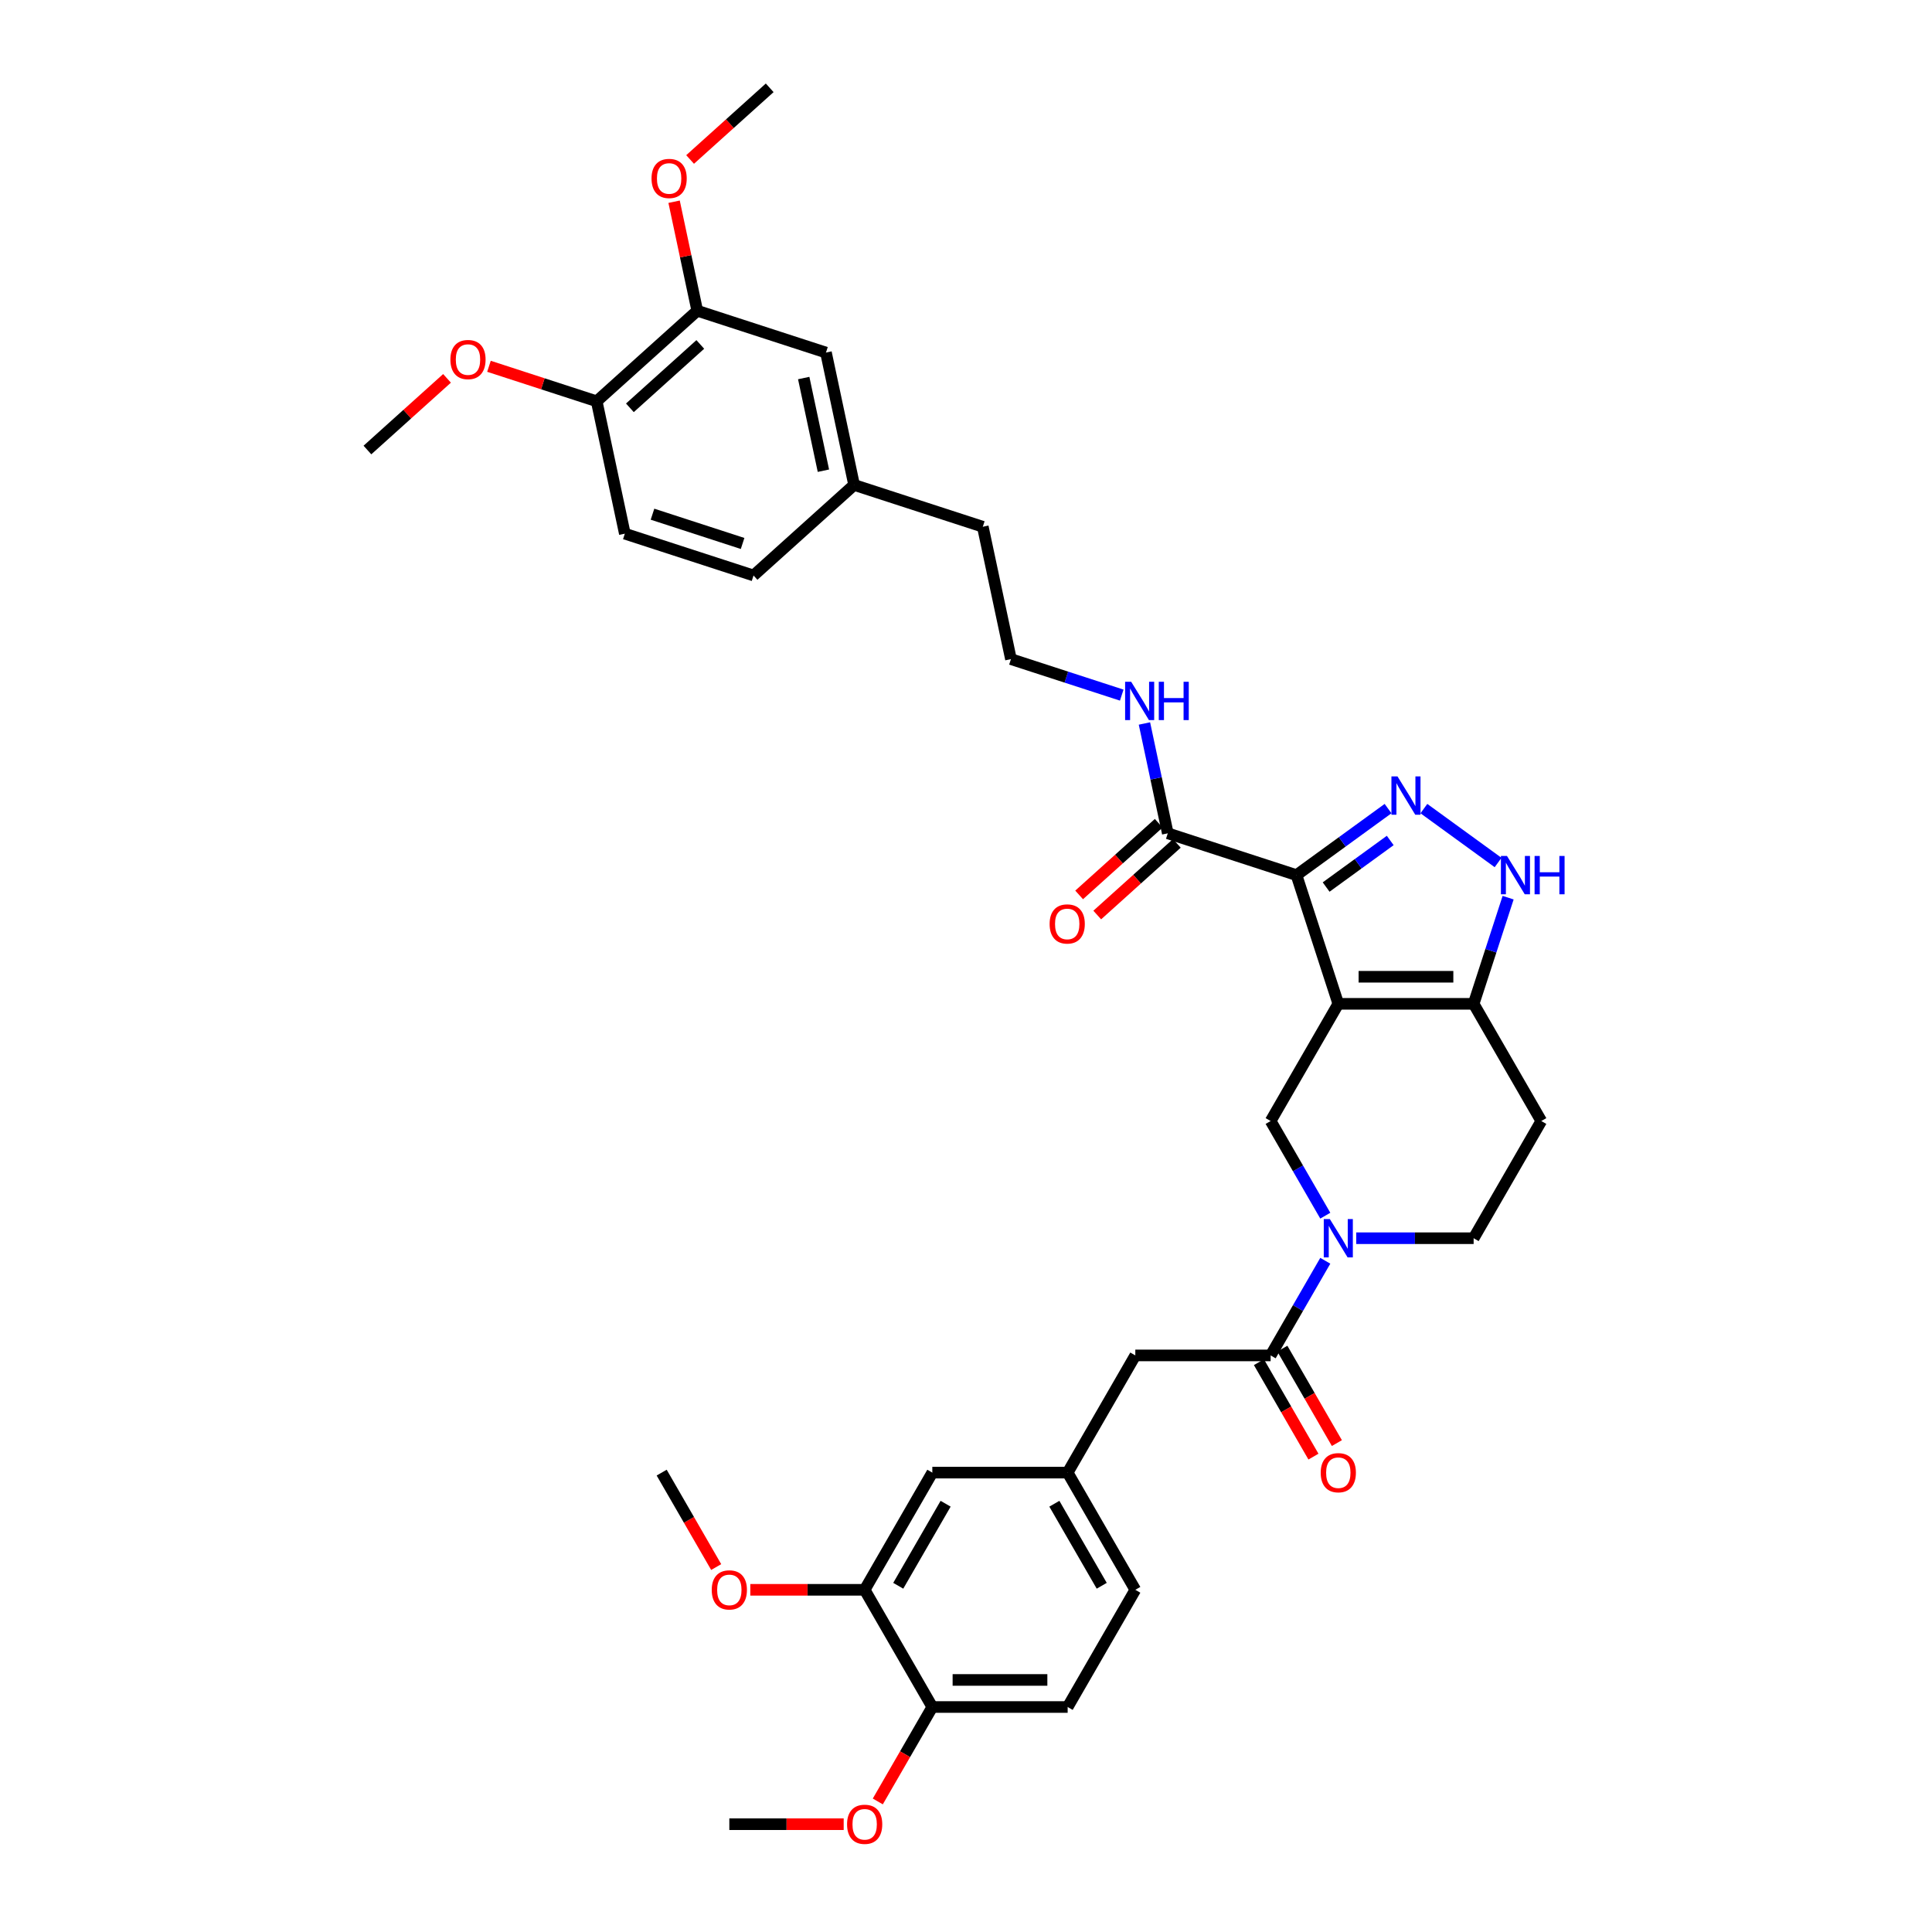 <?xml version='1.0' encoding='iso-8859-1'?>
<svg version='1.1' baseProfile='full'
              xmlns='http://www.w3.org/2000/svg'
                      xmlns:rdkit='http://www.rdkit.org/xml'
                      xmlns:xlink='http://www.w3.org/1999/xlink'
                  xml:space='preserve'
width='1000px' height='1000px' viewBox='0 0 1000 1000'>
<!-- END OF HEADER -->
<rect style='opacity:1.0;fill:#FFFFFF;stroke:none' width='1000' height='1000' x='0' y='0'> </rect>
<path class='bond-0' d='M 552.615,883.546 L 482.569,883.546' style='fill:none;fill-rule:evenodd;stroke:#000000;stroke-width:6px;stroke-linecap:butt;stroke-linejoin:miter;stroke-opacity:1' />
<path class='bond-0' d='M 542.108,869.537 L 493.076,869.537' style='fill:none;fill-rule:evenodd;stroke:#000000;stroke-width:6px;stroke-linecap:butt;stroke-linejoin:miter;stroke-opacity:1' />
<path class='bond-1' d='M 552.615,883.546 L 587.637,822.885' style='fill:none;fill-rule:evenodd;stroke:#000000;stroke-width:6px;stroke-linecap:butt;stroke-linejoin:miter;stroke-opacity:1' />
<path class='bond-2' d='M 701.979,640.902 L 732.365,640.902' style='fill:none;fill-rule:evenodd;stroke:#0000FF;stroke-width:6px;stroke-linecap:butt;stroke-linejoin:miter;stroke-opacity:1' />
<path class='bond-2' d='M 732.365,640.902 L 762.75,640.902' style='fill:none;fill-rule:evenodd;stroke:#000000;stroke-width:6px;stroke-linecap:butt;stroke-linejoin:miter;stroke-opacity:1' />
<path class='bond-3' d='M 685.968,652.571 L 671.825,677.067' style='fill:none;fill-rule:evenodd;stroke:#0000FF;stroke-width:6px;stroke-linecap:butt;stroke-linejoin:miter;stroke-opacity:1' />
<path class='bond-3' d='M 671.825,677.067 L 657.683,701.563' style='fill:none;fill-rule:evenodd;stroke:#000000;stroke-width:6px;stroke-linecap:butt;stroke-linejoin:miter;stroke-opacity:1' />
<path class='bond-4' d='M 685.968,629.232 L 671.825,604.737' style='fill:none;fill-rule:evenodd;stroke:#0000FF;stroke-width:6px;stroke-linecap:butt;stroke-linejoin:miter;stroke-opacity:1' />
<path class='bond-4' d='M 671.825,604.737 L 657.683,580.241' style='fill:none;fill-rule:evenodd;stroke:#000000;stroke-width:6px;stroke-linecap:butt;stroke-linejoin:miter;stroke-opacity:1' />
<path class='bond-5' d='M 651.617,705.065 L 665.727,729.505' style='fill:none;fill-rule:evenodd;stroke:#000000;stroke-width:6px;stroke-linecap:butt;stroke-linejoin:miter;stroke-opacity:1' />
<path class='bond-5' d='M 665.727,729.505 L 679.837,753.945' style='fill:none;fill-rule:evenodd;stroke:#FF0000;stroke-width:6px;stroke-linecap:butt;stroke-linejoin:miter;stroke-opacity:1' />
<path class='bond-5' d='M 663.749,698.061 L 677.859,722.5' style='fill:none;fill-rule:evenodd;stroke:#000000;stroke-width:6px;stroke-linecap:butt;stroke-linejoin:miter;stroke-opacity:1' />
<path class='bond-5' d='M 677.859,722.5 L 691.969,746.94' style='fill:none;fill-rule:evenodd;stroke:#FF0000;stroke-width:6px;stroke-linecap:butt;stroke-linejoin:miter;stroke-opacity:1' />
<path class='bond-6' d='M 657.683,701.563 L 587.637,701.563' style='fill:none;fill-rule:evenodd;stroke:#000000;stroke-width:6px;stroke-linecap:butt;stroke-linejoin:miter;stroke-opacity:1' />
<path class='bond-7' d='M 482.569,883.546 L 447.547,822.885' style='fill:none;fill-rule:evenodd;stroke:#000000;stroke-width:6px;stroke-linecap:butt;stroke-linejoin:miter;stroke-opacity:1' />
<path class='bond-8' d='M 482.569,883.546 L 468.459,907.985' style='fill:none;fill-rule:evenodd;stroke:#000000;stroke-width:6px;stroke-linecap:butt;stroke-linejoin:miter;stroke-opacity:1' />
<path class='bond-8' d='M 468.459,907.985 L 454.349,932.425' style='fill:none;fill-rule:evenodd;stroke:#FF0000;stroke-width:6px;stroke-linecap:butt;stroke-linejoin:miter;stroke-opacity:1' />
<path class='bond-9' d='M 447.547,822.885 L 482.569,762.224' style='fill:none;fill-rule:evenodd;stroke:#000000;stroke-width:6px;stroke-linecap:butt;stroke-linejoin:miter;stroke-opacity:1' />
<path class='bond-9' d='M 464.932,820.79 L 489.448,778.328' style='fill:none;fill-rule:evenodd;stroke:#000000;stroke-width:6px;stroke-linecap:butt;stroke-linejoin:miter;stroke-opacity:1' />
<path class='bond-10' d='M 447.547,822.885 L 417.953,822.885' style='fill:none;fill-rule:evenodd;stroke:#000000;stroke-width:6px;stroke-linecap:butt;stroke-linejoin:miter;stroke-opacity:1' />
<path class='bond-10' d='M 417.953,822.885 L 388.359,822.885' style='fill:none;fill-rule:evenodd;stroke:#FF0000;stroke-width:6px;stroke-linecap:butt;stroke-linejoin:miter;stroke-opacity:1' />
<path class='bond-11' d='M 797.773,580.241 L 762.75,640.902' style='fill:none;fill-rule:evenodd;stroke:#000000;stroke-width:6px;stroke-linecap:butt;stroke-linejoin:miter;stroke-opacity:1' />
<path class='bond-12' d='M 797.773,580.241 L 762.75,519.58' style='fill:none;fill-rule:evenodd;stroke:#000000;stroke-width:6px;stroke-linecap:butt;stroke-linejoin:miter;stroke-opacity:1' />
<path class='bond-13' d='M 657.683,580.241 L 692.705,519.58' style='fill:none;fill-rule:evenodd;stroke:#000000;stroke-width:6px;stroke-linecap:butt;stroke-linejoin:miter;stroke-opacity:1' />
<path class='bond-14' d='M 762.75,519.58 L 692.705,519.58' style='fill:none;fill-rule:evenodd;stroke:#000000;stroke-width:6px;stroke-linecap:butt;stroke-linejoin:miter;stroke-opacity:1' />
<path class='bond-14' d='M 752.244,505.571 L 703.212,505.571' style='fill:none;fill-rule:evenodd;stroke:#000000;stroke-width:6px;stroke-linecap:butt;stroke-linejoin:miter;stroke-opacity:1' />
<path class='bond-15' d='M 762.75,519.58 L 771.677,492.106' style='fill:none;fill-rule:evenodd;stroke:#000000;stroke-width:6px;stroke-linecap:butt;stroke-linejoin:miter;stroke-opacity:1' />
<path class='bond-15' d='M 771.677,492.106 L 780.604,464.633' style='fill:none;fill-rule:evenodd;stroke:#0000FF;stroke-width:6px;stroke-linecap:butt;stroke-linejoin:miter;stroke-opacity:1' />
<path class='bond-16' d='M 692.705,519.58 L 671.06,452.963' style='fill:none;fill-rule:evenodd;stroke:#000000;stroke-width:6px;stroke-linecap:butt;stroke-linejoin:miter;stroke-opacity:1' />
<path class='bond-17' d='M 671.06,452.963 L 694.757,435.746' style='fill:none;fill-rule:evenodd;stroke:#000000;stroke-width:6px;stroke-linecap:butt;stroke-linejoin:miter;stroke-opacity:1' />
<path class='bond-17' d='M 694.757,435.746 L 718.454,418.529' style='fill:none;fill-rule:evenodd;stroke:#0000FF;stroke-width:6px;stroke-linecap:butt;stroke-linejoin:miter;stroke-opacity:1' />
<path class='bond-17' d='M 686.403,459.132 L 702.991,447.08' style='fill:none;fill-rule:evenodd;stroke:#000000;stroke-width:6px;stroke-linecap:butt;stroke-linejoin:miter;stroke-opacity:1' />
<path class='bond-17' d='M 702.991,447.08 L 719.579,435.028' style='fill:none;fill-rule:evenodd;stroke:#0000FF;stroke-width:6px;stroke-linecap:butt;stroke-linejoin:miter;stroke-opacity:1' />
<path class='bond-18' d='M 671.06,452.963 L 604.443,431.318' style='fill:none;fill-rule:evenodd;stroke:#000000;stroke-width:6px;stroke-linecap:butt;stroke-linejoin:miter;stroke-opacity:1' />
<path class='bond-19' d='M 737.002,418.529 L 775.408,446.433' style='fill:none;fill-rule:evenodd;stroke:#0000FF;stroke-width:6px;stroke-linecap:butt;stroke-linejoin:miter;stroke-opacity:1' />
<path class='bond-20' d='M 599.756,426.112 L 579.158,444.659' style='fill:none;fill-rule:evenodd;stroke:#000000;stroke-width:6px;stroke-linecap:butt;stroke-linejoin:miter;stroke-opacity:1' />
<path class='bond-20' d='M 579.158,444.659 L 558.559,463.206' style='fill:none;fill-rule:evenodd;stroke:#FF0000;stroke-width:6px;stroke-linecap:butt;stroke-linejoin:miter;stroke-opacity:1' />
<path class='bond-20' d='M 609.13,436.523 L 588.532,455.07' style='fill:none;fill-rule:evenodd;stroke:#000000;stroke-width:6px;stroke-linecap:butt;stroke-linejoin:miter;stroke-opacity:1' />
<path class='bond-20' d='M 588.532,455.07 L 567.933,473.617' style='fill:none;fill-rule:evenodd;stroke:#FF0000;stroke-width:6px;stroke-linecap:butt;stroke-linejoin:miter;stroke-opacity:1' />
<path class='bond-21' d='M 604.443,431.318 L 598.402,402.895' style='fill:none;fill-rule:evenodd;stroke:#000000;stroke-width:6px;stroke-linecap:butt;stroke-linejoin:miter;stroke-opacity:1' />
<path class='bond-21' d='M 598.402,402.895 L 592.36,374.473' style='fill:none;fill-rule:evenodd;stroke:#0000FF;stroke-width:6px;stroke-linecap:butt;stroke-linejoin:miter;stroke-opacity:1' />
<path class='bond-22' d='M 580.606,359.79 L 551.934,350.474' style='fill:none;fill-rule:evenodd;stroke:#0000FF;stroke-width:6px;stroke-linecap:butt;stroke-linejoin:miter;stroke-opacity:1' />
<path class='bond-22' d='M 551.934,350.474 L 523.263,341.158' style='fill:none;fill-rule:evenodd;stroke:#000000;stroke-width:6px;stroke-linecap:butt;stroke-linejoin:miter;stroke-opacity:1' />
<path class='bond-23' d='M 523.263,341.158 L 508.7,272.643' style='fill:none;fill-rule:evenodd;stroke:#000000;stroke-width:6px;stroke-linecap:butt;stroke-linejoin:miter;stroke-opacity:1' />
<path class='bond-24' d='M 508.7,272.643 L 442.083,250.998' style='fill:none;fill-rule:evenodd;stroke:#000000;stroke-width:6px;stroke-linecap:butt;stroke-linejoin:miter;stroke-opacity:1' />
<path class='bond-25' d='M 442.083,250.998 L 427.519,182.484' style='fill:none;fill-rule:evenodd;stroke:#000000;stroke-width:6px;stroke-linecap:butt;stroke-linejoin:miter;stroke-opacity:1' />
<path class='bond-25' d='M 426.195,243.634 L 416.001,195.674' style='fill:none;fill-rule:evenodd;stroke:#000000;stroke-width:6px;stroke-linecap:butt;stroke-linejoin:miter;stroke-opacity:1' />
<path class='bond-26' d='M 442.083,250.998 L 390.029,297.868' style='fill:none;fill-rule:evenodd;stroke:#000000;stroke-width:6px;stroke-linecap:butt;stroke-linejoin:miter;stroke-opacity:1' />
<path class='bond-27' d='M 427.519,182.484 L 360.902,160.839' style='fill:none;fill-rule:evenodd;stroke:#000000;stroke-width:6px;stroke-linecap:butt;stroke-linejoin:miter;stroke-opacity:1' />
<path class='bond-28' d='M 360.902,160.839 L 308.849,207.708' style='fill:none;fill-rule:evenodd;stroke:#000000;stroke-width:6px;stroke-linecap:butt;stroke-linejoin:miter;stroke-opacity:1' />
<path class='bond-28' d='M 362.468,178.28 L 326.031,211.088' style='fill:none;fill-rule:evenodd;stroke:#000000;stroke-width:6px;stroke-linecap:butt;stroke-linejoin:miter;stroke-opacity:1' />
<path class='bond-29' d='M 360.902,160.839 L 354.906,132.626' style='fill:none;fill-rule:evenodd;stroke:#000000;stroke-width:6px;stroke-linecap:butt;stroke-linejoin:miter;stroke-opacity:1' />
<path class='bond-29' d='M 354.906,132.626 L 348.909,104.414' style='fill:none;fill-rule:evenodd;stroke:#FF0000;stroke-width:6px;stroke-linecap:butt;stroke-linejoin:miter;stroke-opacity:1' />
<path class='bond-30' d='M 308.849,207.708 L 323.412,276.223' style='fill:none;fill-rule:evenodd;stroke:#000000;stroke-width:6px;stroke-linecap:butt;stroke-linejoin:miter;stroke-opacity:1' />
<path class='bond-31' d='M 308.849,207.708 L 280.969,198.649' style='fill:none;fill-rule:evenodd;stroke:#000000;stroke-width:6px;stroke-linecap:butt;stroke-linejoin:miter;stroke-opacity:1' />
<path class='bond-31' d='M 280.969,198.649 L 253.089,189.59' style='fill:none;fill-rule:evenodd;stroke:#FF0000;stroke-width:6px;stroke-linecap:butt;stroke-linejoin:miter;stroke-opacity:1' />
<path class='bond-32' d='M 323.412,276.223 L 390.029,297.868' style='fill:none;fill-rule:evenodd;stroke:#000000;stroke-width:6px;stroke-linecap:butt;stroke-linejoin:miter;stroke-opacity:1' />
<path class='bond-32' d='M 337.733,266.146 L 384.365,281.298' style='fill:none;fill-rule:evenodd;stroke:#000000;stroke-width:6px;stroke-linecap:butt;stroke-linejoin:miter;stroke-opacity:1' />
<path class='bond-33' d='M 357.196,82.548 L 377.795,64.001' style='fill:none;fill-rule:evenodd;stroke:#FF0000;stroke-width:6px;stroke-linecap:butt;stroke-linejoin:miter;stroke-opacity:1' />
<path class='bond-33' d='M 377.795,64.001 L 398.393,45.455' style='fill:none;fill-rule:evenodd;stroke:#000000;stroke-width:6px;stroke-linecap:butt;stroke-linejoin:miter;stroke-opacity:1' />
<path class='bond-34' d='M 231.375,195.839 L 210.776,214.385' style='fill:none;fill-rule:evenodd;stroke:#FF0000;stroke-width:6px;stroke-linecap:butt;stroke-linejoin:miter;stroke-opacity:1' />
<path class='bond-34' d='M 210.776,214.385 L 190.178,232.932' style='fill:none;fill-rule:evenodd;stroke:#000000;stroke-width:6px;stroke-linecap:butt;stroke-linejoin:miter;stroke-opacity:1' />
<path class='bond-35' d='M 482.569,762.224 L 552.615,762.224' style='fill:none;fill-rule:evenodd;stroke:#000000;stroke-width:6px;stroke-linecap:butt;stroke-linejoin:miter;stroke-opacity:1' />
<path class='bond-36' d='M 552.615,762.224 L 587.637,822.885' style='fill:none;fill-rule:evenodd;stroke:#000000;stroke-width:6px;stroke-linecap:butt;stroke-linejoin:miter;stroke-opacity:1' />
<path class='bond-36' d='M 545.736,778.328 L 570.252,820.79' style='fill:none;fill-rule:evenodd;stroke:#000000;stroke-width:6px;stroke-linecap:butt;stroke-linejoin:miter;stroke-opacity:1' />
<path class='bond-37' d='M 552.615,762.224 L 587.637,701.563' style='fill:none;fill-rule:evenodd;stroke:#000000;stroke-width:6px;stroke-linecap:butt;stroke-linejoin:miter;stroke-opacity:1' />
<path class='bond-38' d='M 370.7,811.103 L 356.589,786.664' style='fill:none;fill-rule:evenodd;stroke:#FF0000;stroke-width:6px;stroke-linecap:butt;stroke-linejoin:miter;stroke-opacity:1' />
<path class='bond-38' d='M 356.589,786.664 L 342.479,762.224' style='fill:none;fill-rule:evenodd;stroke:#000000;stroke-width:6px;stroke-linecap:butt;stroke-linejoin:miter;stroke-opacity:1' />
<path class='bond-39' d='M 436.69,944.207 L 407.096,944.207' style='fill:none;fill-rule:evenodd;stroke:#FF0000;stroke-width:6px;stroke-linecap:butt;stroke-linejoin:miter;stroke-opacity:1' />
<path class='bond-39' d='M 407.096,944.207 L 377.502,944.207' style='fill:none;fill-rule:evenodd;stroke:#000000;stroke-width:6px;stroke-linecap:butt;stroke-linejoin:miter;stroke-opacity:1' />
<path  class='atom-1' d='M 688.32 630.984
L 694.821 641.49
Q 695.465 642.527, 696.502 644.404
Q 697.538 646.281, 697.594 646.393
L 697.594 630.984
L 700.228 630.984
L 700.228 650.82
L 697.51 650.82
L 690.534 639.333
Q 689.721 637.988, 688.853 636.447
Q 688.012 634.906, 687.76 634.43
L 687.76 650.82
L 685.182 650.82
L 685.182 630.984
L 688.32 630.984
' fill='#0000FF'/>
<path  class='atom-3' d='M 683.599 762.28
Q 683.599 757.517, 685.953 754.855
Q 688.306 752.193, 692.705 752.193
Q 697.104 752.193, 699.458 754.855
Q 701.811 757.517, 701.811 762.28
Q 701.811 767.099, 699.43 769.845
Q 697.048 772.563, 692.705 772.563
Q 688.334 772.563, 685.953 769.845
Q 683.599 767.127, 683.599 762.28
M 692.705 770.321
Q 695.731 770.321, 697.356 768.304
Q 699.009 766.258, 699.009 762.28
Q 699.009 758.385, 697.356 756.424
Q 695.731 754.435, 692.705 754.435
Q 689.679 754.435, 688.026 756.396
Q 686.401 758.357, 686.401 762.28
Q 686.401 766.287, 688.026 768.304
Q 689.679 770.321, 692.705 770.321
' fill='#FF0000'/>
<path  class='atom-12' d='M 723.343 401.873
L 729.843 412.38
Q 730.488 413.417, 731.524 415.294
Q 732.561 417.171, 732.617 417.283
L 732.617 401.873
L 735.251 401.873
L 735.251 421.71
L 732.533 421.71
L 725.556 410.222
Q 724.744 408.878, 723.875 407.337
Q 723.035 405.796, 722.783 405.319
L 722.783 421.71
L 720.205 421.71
L 720.205 401.873
L 723.343 401.873
' fill='#0000FF'/>
<path  class='atom-13' d='M 780.011 443.045
L 786.511 453.551
Q 787.155 454.588, 788.192 456.465
Q 789.229 458.343, 789.285 458.455
L 789.285 443.045
L 791.919 443.045
L 791.919 462.881
L 789.201 462.881
L 782.224 451.394
Q 781.412 450.049, 780.543 448.508
Q 779.703 446.967, 779.45 446.491
L 779.45 462.881
L 776.873 462.881
L 776.873 443.045
L 780.011 443.045
' fill='#0000FF'/>
<path  class='atom-13' d='M 794.3 443.045
L 796.99 443.045
L 796.99 451.478
L 807.132 451.478
L 807.132 443.045
L 809.822 443.045
L 809.822 462.881
L 807.132 462.881
L 807.132 453.72
L 796.99 453.72
L 796.99 462.881
L 794.3 462.881
L 794.3 443.045
' fill='#0000FF'/>
<path  class='atom-15' d='M 543.283 478.243
Q 543.283 473.48, 545.637 470.819
Q 547.99 468.157, 552.389 468.157
Q 556.788 468.157, 559.142 470.819
Q 561.495 473.48, 561.495 478.243
Q 561.495 483.062, 559.114 485.808
Q 556.732 488.526, 552.389 488.526
Q 548.018 488.526, 545.637 485.808
Q 543.283 483.09, 543.283 478.243
M 552.389 486.285
Q 555.415 486.285, 557.04 484.267
Q 558.693 482.222, 558.693 478.243
Q 558.693 474.349, 557.04 472.388
Q 555.415 470.398, 552.389 470.398
Q 549.363 470.398, 547.71 472.36
Q 546.085 474.321, 546.085 478.243
Q 546.085 482.25, 547.71 484.267
Q 549.363 486.285, 552.389 486.285
' fill='#FF0000'/>
<path  class='atom-16' d='M 585.495 352.885
L 591.995 363.392
Q 592.64 364.428, 593.676 366.306
Q 594.713 368.183, 594.769 368.295
L 594.769 352.885
L 597.403 352.885
L 597.403 372.722
L 594.685 372.722
L 587.708 361.234
Q 586.896 359.889, 586.027 358.348
Q 585.187 356.807, 584.935 356.331
L 584.935 372.722
L 582.357 372.722
L 582.357 352.885
L 585.495 352.885
' fill='#0000FF'/>
<path  class='atom-16' d='M 599.784 352.885
L 602.474 352.885
L 602.474 361.318
L 612.617 361.318
L 612.617 352.885
L 615.306 352.885
L 615.306 372.722
L 612.617 372.722
L 612.617 363.56
L 602.474 363.56
L 602.474 372.722
L 599.784 372.722
L 599.784 352.885
' fill='#0000FF'/>
<path  class='atom-25' d='M 337.233 92.38
Q 337.233 87.617, 339.587 84.955
Q 341.94 82.293, 346.339 82.293
Q 350.738 82.293, 353.092 84.955
Q 355.445 87.617, 355.445 92.38
Q 355.445 97.199, 353.064 99.945
Q 350.682 102.663, 346.339 102.663
Q 341.968 102.663, 339.587 99.945
Q 337.233 97.227, 337.233 92.38
M 346.339 100.421
Q 349.365 100.421, 350.99 98.404
Q 352.643 96.359, 352.643 92.38
Q 352.643 88.486, 350.99 86.524
Q 349.365 84.535, 346.339 84.535
Q 343.313 84.535, 341.66 86.496
Q 340.035 88.457, 340.035 92.38
Q 340.035 96.387, 341.66 98.404
Q 343.313 100.421, 346.339 100.421
' fill='#FF0000'/>
<path  class='atom-26' d='M 233.126 186.119
Q 233.126 181.356, 235.479 178.694
Q 237.833 176.032, 242.232 176.032
Q 246.631 176.032, 248.984 178.694
Q 251.338 181.356, 251.338 186.119
Q 251.338 190.938, 248.956 193.684
Q 246.574 196.401, 242.232 196.401
Q 237.861 196.401, 235.479 193.684
Q 233.126 190.966, 233.126 186.119
M 242.232 194.16
Q 245.258 194.16, 246.883 192.143
Q 248.536 190.097, 248.536 186.119
Q 248.536 182.224, 246.883 180.263
Q 245.258 178.274, 242.232 178.274
Q 239.206 178.274, 237.553 180.235
Q 235.928 182.196, 235.928 186.119
Q 235.928 190.125, 237.553 192.143
Q 239.206 194.16, 242.232 194.16
' fill='#FF0000'/>
<path  class='atom-33' d='M 368.396 822.941
Q 368.396 818.178, 370.749 815.516
Q 373.103 812.854, 377.502 812.854
Q 381.9 812.854, 384.254 815.516
Q 386.608 818.178, 386.608 822.941
Q 386.608 827.76, 384.226 830.506
Q 381.844 833.224, 377.502 833.224
Q 373.131 833.224, 370.749 830.506
Q 368.396 827.788, 368.396 822.941
M 377.502 830.982
Q 380.528 830.982, 382.153 828.965
Q 383.806 826.919, 383.806 822.941
Q 383.806 819.046, 382.153 817.085
Q 380.528 815.096, 377.502 815.096
Q 374.476 815.096, 372.823 817.057
Q 371.198 819.018, 371.198 822.941
Q 371.198 826.947, 372.823 828.965
Q 374.476 830.982, 377.502 830.982
' fill='#FF0000'/>
<path  class='atom-35' d='M 438.441 944.263
Q 438.441 939.5, 440.795 936.838
Q 443.148 934.176, 447.547 934.176
Q 451.946 934.176, 454.299 936.838
Q 456.653 939.5, 456.653 944.263
Q 456.653 949.082, 454.271 951.828
Q 451.89 954.545, 447.547 954.545
Q 443.176 954.545, 440.795 951.828
Q 438.441 949.11, 438.441 944.263
M 447.547 952.304
Q 450.573 952.304, 452.198 950.287
Q 453.851 948.241, 453.851 944.263
Q 453.851 940.368, 452.198 938.407
Q 450.573 936.418, 447.547 936.418
Q 444.521 936.418, 442.868 938.379
Q 441.243 940.34, 441.243 944.263
Q 441.243 948.269, 442.868 950.287
Q 444.521 952.304, 447.547 952.304
' fill='#FF0000'/>
</svg>
